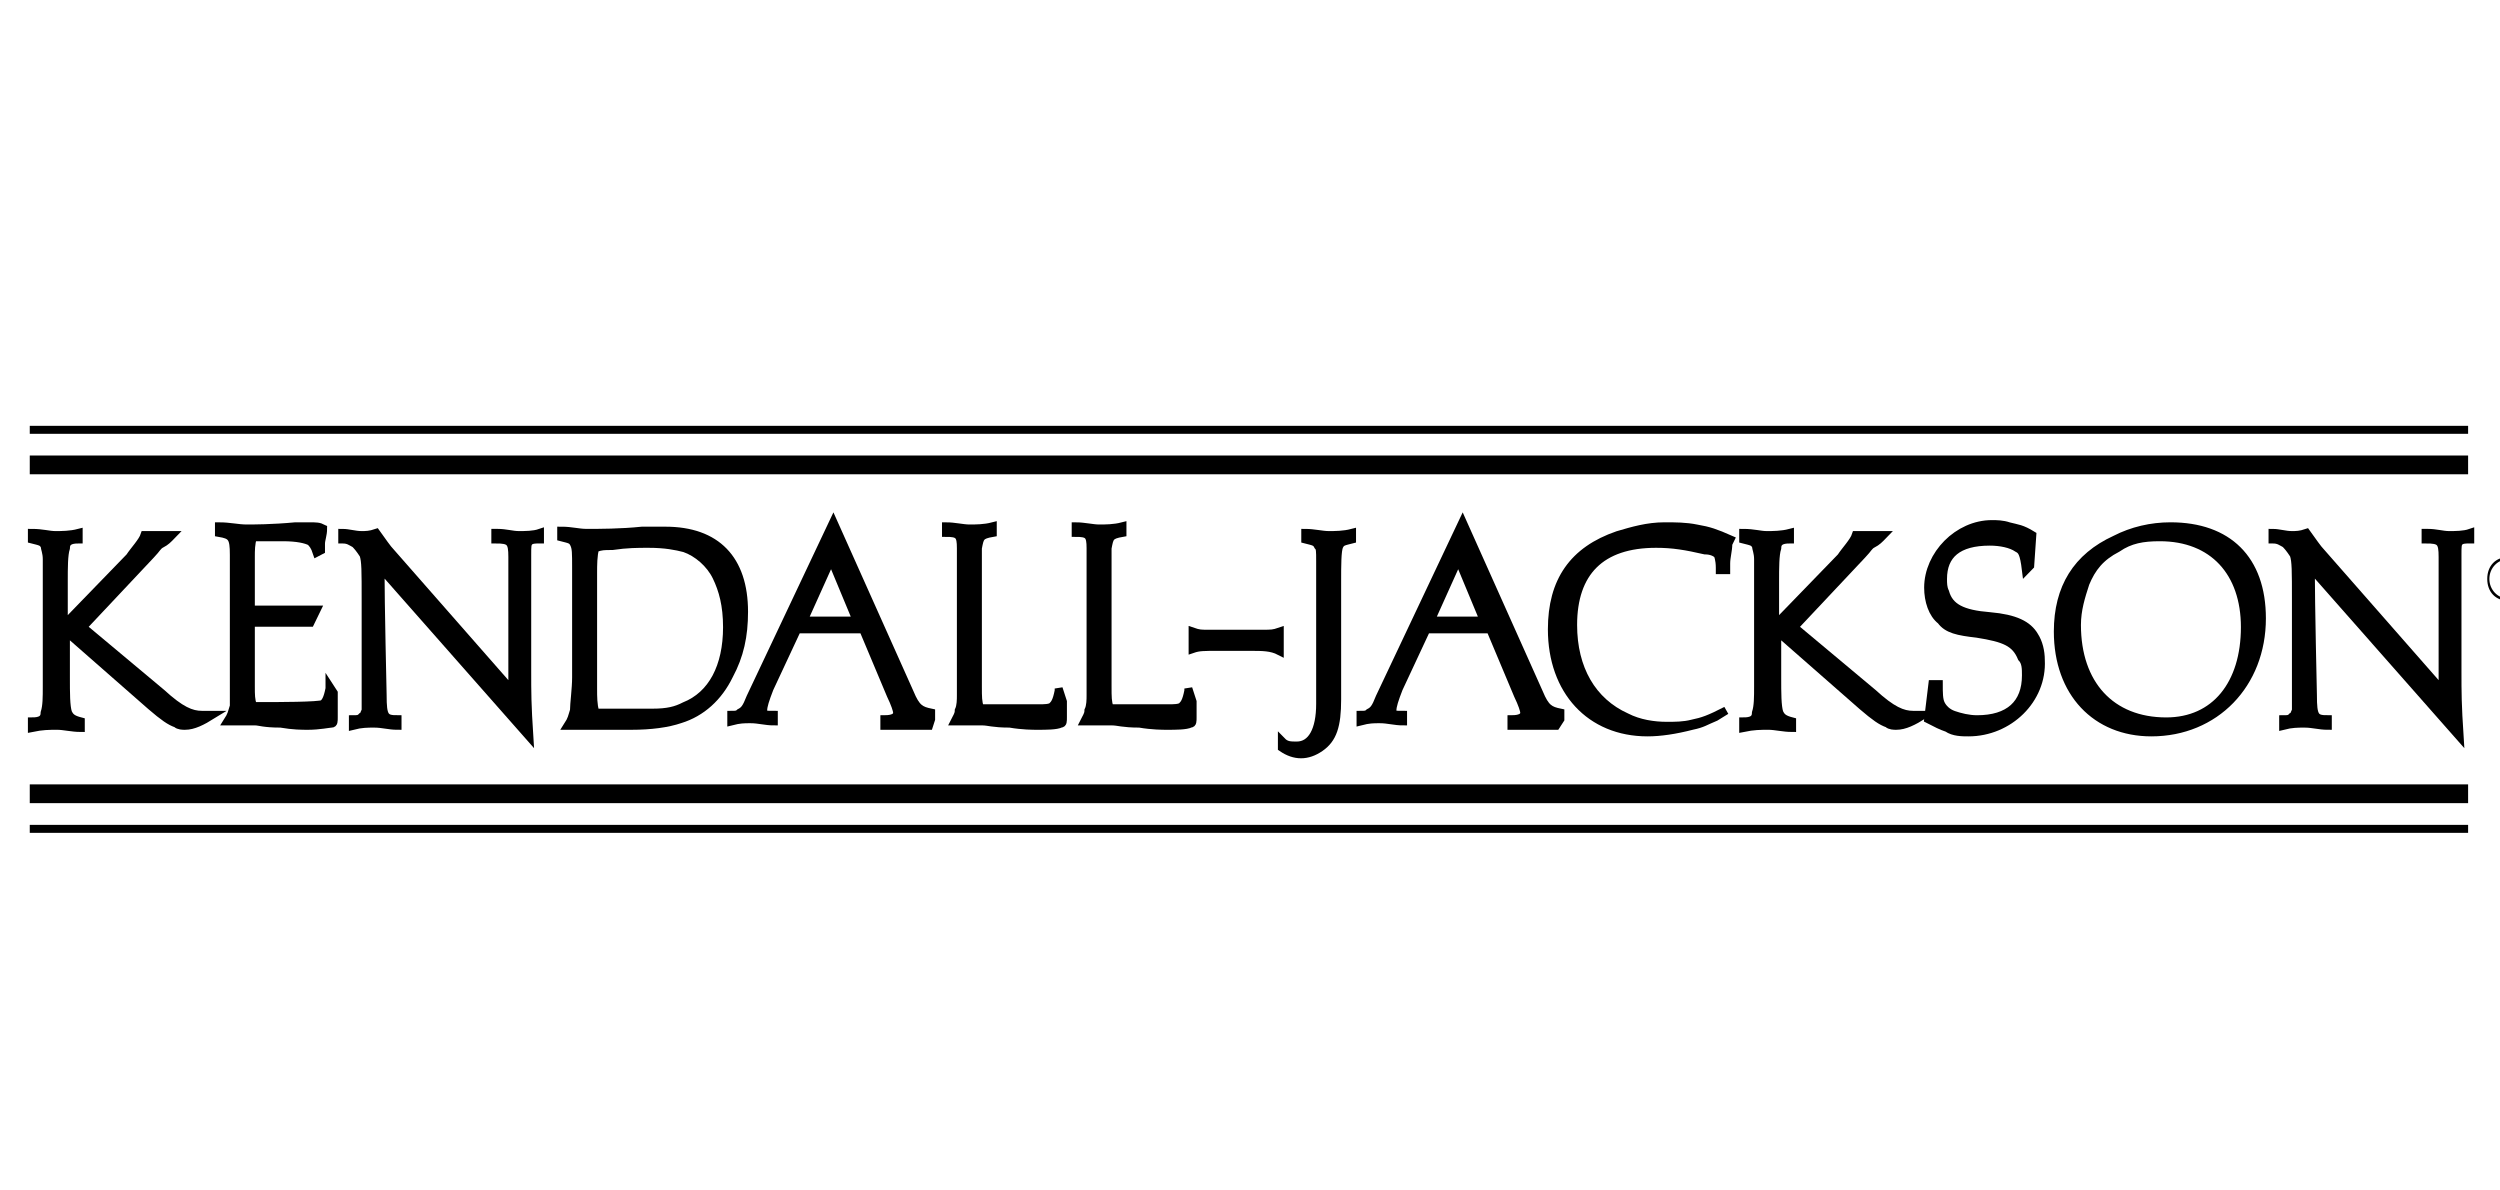 <?xml version="1.0" encoding="UTF-8"?>
<svg width="168px" height="80px" viewBox="0 0 168 80" version="1.1" xmlns="http://www.w3.org/2000/svg" xmlns:xlink="http://www.w3.org/1999/xlink">
    <!-- Generator: Sketch 49.3 (51167) - http://www.bohemiancoding.com/sketch -->
    <title>logo-consumer-kendall</title>
    <desc>Created with Sketch.</desc>
    <defs></defs>
    <g id="Consumer" stroke="none" stroke-width="1" fill="none" fill-rule="evenodd">
        <g id="NoN-Profit" transform="translate(-757, -681)">
            <g id="logo-salad" transform="translate(159, 681)"></g>
            <g id="logo-salad" transform="translate(159, 681)">
                <g id="kendall-jackson" transform="translate(599, 28)" fill="#000000" fill-rule="nonzero">
                    <path d="M11.429,20.774 C11.286,20.774 11,20.774 10.857,20.627 C10.429,20.479 10,20.185 9.143,19.448 L3.429,14.439 L3.429,17.533 C3.429,18.564 3.429,19.448 3.571,19.89 C3.714,20.185 3.857,20.332 4.429,20.479 L4.429,20.921 C3.857,20.921 3.286,20.774 2.857,20.774 C2.286,20.774 1.857,20.774 1.143,20.921 L1.143,20.479 C1.714,20.479 2,20.332 2,19.89 C2.143,19.448 2.143,18.859 2.143,18.122 L2.143,11.05 C2.143,10.903 2.143,10.755 2.143,10.313 C2.143,9.871 2.143,9.577 2.143,9.577 C2.143,9.135 2,8.84 2,8.693 C1.857,8.398 1.714,8.398 1.143,8.251 L1.143,7.809 C1.857,7.809 2.286,7.956 2.714,7.956 C3.143,7.956 3.714,7.956 4.286,7.809 L4.286,8.251 C3.714,8.251 3.429,8.398 3.429,8.84 C3.286,9.282 3.286,10.166 3.286,11.05 L3.286,13.997 L7.714,9.429 C8,8.987 8.571,8.398 8.714,7.956 C9,7.956 9.429,7.956 9.714,7.956 C10.429,7.956 10.286,7.956 10.571,7.956 C10.286,8.251 10.143,8.398 9.857,8.545 C9.571,8.693 9.571,8.84 9.143,9.282 L4.571,14.144 L9.857,18.564 C11.143,19.743 11.857,20.037 12.571,20.037 C12.857,20.037 13,20.037 13.286,20.037 C12.571,20.479 12,20.774 11.429,20.774 Z" id="Shape" stroke="#000000" stroke-width="0.536"></path>
                    <path d="M21.429,20.185 C21.429,20.479 21.429,20.627 21.286,20.627 C21.143,20.627 20.429,20.774 19.714,20.774 C19.286,20.774 18.714,20.774 17.857,20.627 C16.714,20.627 16.429,20.479 16.143,20.479 C15.857,20.479 15.571,20.479 14.857,20.479 L14.286,20.479 C14.571,20.037 14.571,19.89 14.714,19.448 C14.714,19.301 14.714,19.153 14.714,18.859 C14.714,18.417 14.714,17.827 14.714,17.385 L14.714,10.461 C14.714,10.166 14.714,9.871 14.714,9.282 C14.714,8.103 14.571,7.956 13.714,7.809 L13.714,7.367 C14.429,7.367 15,7.514 15.571,7.514 C16,7.514 17.286,7.514 18.857,7.367 C19.286,7.367 19.571,7.367 19.714,7.367 C20.286,7.367 20.429,7.367 20.714,7.514 C20.714,7.956 20.571,8.251 20.571,8.545 C20.571,8.693 20.571,8.84 20.571,8.987 L20.286,9.135 C20.143,8.693 20,8.545 19.857,8.398 C19.571,8.251 19,8.103 18,8.103 C17.429,8.103 16.857,8.103 16,8.103 C15.857,8.545 15.857,8.987 15.857,9.429 L15.857,12.965 L20.286,12.965 L19.857,13.849 L15.857,13.849 L15.857,18.122 C15.857,18.711 15.857,19.006 16,19.448 L16.714,19.448 C17.571,19.448 20.429,19.448 20.714,19.301 C20.857,19.153 21,19.006 21.143,18.269 L21.143,18.122 L21.429,18.564 C21.429,19.448 21.429,19.89 21.429,20.185 Z" id="Shape" stroke="#000000" stroke-width="0.536"></path>
                    <path d="M32.429,7.809 C33,7.809 33.429,7.956 33.857,7.956 C34.286,7.956 34.857,7.956 35.286,7.809 L35.286,8.251 C35,8.251 34.714,8.251 34.571,8.398 C34.429,8.545 34.429,8.693 34.429,9.282 L34.429,10.313 C34.429,11.787 34.429,12.376 34.429,12.965 C34.429,14.144 34.429,15.617 34.429,17.091 C34.429,18.564 34.429,19.301 34.571,21.511 L24.571,10.166 C24.571,12.523 24.714,18.711 24.714,18.711 C24.714,20.185 24.857,20.332 25.714,20.332 L25.714,20.774 C25.143,20.774 24.714,20.627 24.143,20.627 C23.714,20.627 23.286,20.627 22.714,20.774 L22.714,20.332 C23,20.332 23.143,20.332 23.286,20.185 C23.429,20.185 23.429,20.037 23.571,19.743 C23.571,19.595 23.571,19.448 23.571,19.448 C23.571,19.006 23.571,18.859 23.571,17.68 C23.571,16.796 23.571,15.765 23.571,14.439 C23.571,13.555 23.571,12.818 23.571,12.376 C23.571,10.313 23.571,9.724 23.429,9.282 C23.143,8.84 23,8.693 22.857,8.545 C22.571,8.398 22.429,8.251 22,8.251 L22,7.809 C22.429,7.809 22.857,7.956 23.286,7.956 C23.571,7.956 23.857,7.956 24.286,7.809 C24.714,8.398 25,8.84 25.286,9.135 L33.429,18.417 L33.429,15.47 C33.429,14.291 33.429,13.407 33.429,12.818 C33.429,11.197 33.429,10.755 33.429,9.429 C33.429,8.398 33.286,8.251 32.286,8.251 L32.286,7.809 L32.429,7.809 Z" id="Shape" stroke="#000000" stroke-width="0.536"></path>
                    <path d="M48,17.385 C47.286,18.859 46.143,19.89 44.714,20.332 C43.857,20.627 42.714,20.774 41.429,20.774 C41.143,20.774 40.857,20.774 40.714,20.774 L39.714,20.774 C39.286,20.774 39,20.774 38.714,20.774 C38.429,20.774 38,20.774 37.714,20.774 C37.571,20.774 37.429,20.774 37.143,20.774 C37.429,20.332 37.429,20.185 37.571,19.743 C37.571,19.301 37.714,18.269 37.714,17.533 L37.714,11.05 C37.714,10.755 37.714,10.608 37.714,10.166 C37.714,9.135 37.714,8.84 37.571,8.545 C37.429,8.251 37.286,8.251 36.714,8.103 L36.714,7.661 C37.429,7.661 37.857,7.809 38.429,7.809 C39.286,7.809 40.714,7.809 42.143,7.661 C42.857,7.661 43.286,7.661 43.714,7.661 C47.143,7.661 49,9.577 49,13.113 C49,14.733 48.714,16.059 48,17.385 Z M47.143,10.755 C46.714,9.871 45.857,9.135 45,8.84 C44.429,8.693 43.714,8.545 42.571,8.545 C41.857,8.545 41.143,8.545 40.143,8.693 C39.571,8.693 39.429,8.693 39,8.84 C38.857,9.282 38.857,10.019 38.857,10.461 L38.857,18.269 C38.857,18.859 38.857,19.301 39,19.89 L39.143,19.89 C39.286,19.89 39.714,19.89 40.286,19.89 C40.714,19.89 41,19.89 41.143,19.89 C41.571,19.89 42.286,19.89 42.857,19.89 C43.857,19.89 44.429,19.743 45,19.448 C46.857,18.711 47.857,16.796 47.857,14.144 C47.857,12.671 47.571,11.639 47.143,10.755 Z" id="Shape" stroke="#000000" stroke-width="0.536"></path>
                    <path d="M61.429,20.774 C60.857,20.774 60.429,20.774 60.286,20.774 C60,20.774 59.429,20.774 58.857,20.774 L58.429,20.774 L58.429,20.332 C59,20.332 59.286,20.185 59.286,19.89 C59.286,19.743 59.143,19.301 58.857,18.711 L57,14.291 L52.571,14.291 L50.714,18.269 C50.429,19.006 50.286,19.448 50.286,19.743 C50.286,20.037 50.429,20.037 51,20.037 L51,20.479 C50.429,20.479 50,20.332 49.429,20.332 C49,20.332 48.714,20.332 48.143,20.479 L48.143,20.037 C48.429,20.037 48.571,20.037 48.714,19.89 C49,19.743 49.143,19.595 49.429,18.859 L55,7.072 L60.143,18.564 C60.571,19.595 60.857,19.743 61.571,19.89 L61.571,20.332 L61.429,20.774 Z M54.857,9.577 L53,13.702 L56.571,13.702 L54.857,9.577 Z" id="Shape" stroke="#000000" stroke-width="0.536"></path>
                    <path d="M70.429,19.153 C70.429,19.301 70.429,19.448 70.429,19.595 L70.429,20.185 C70.429,20.479 70.429,20.627 70.286,20.627 C70,20.774 69.286,20.774 68.714,20.774 C68.429,20.774 67.714,20.774 66.857,20.627 C65.714,20.627 65.429,20.479 65,20.479 C64.714,20.479 64.429,20.479 63.714,20.479 L63.143,20.479 C63.286,20.185 63.429,20.037 63.429,19.743 C63.571,19.448 63.571,19.006 63.571,18.711 C63.571,18.122 63.571,17.68 63.571,17.091 L63.571,10.608 C63.571,10.019 63.571,10.019 63.571,8.84 C63.571,7.956 63.429,7.809 62.571,7.809 L62.571,7.367 C63.143,7.367 63.714,7.514 64.143,7.514 C64.571,7.514 65.143,7.514 65.714,7.367 L65.714,7.809 C64.857,7.956 64.857,8.103 64.714,8.84 C64.714,9.282 64.714,9.724 64.714,10.166 L64.714,18.122 C64.714,18.859 64.714,19.153 64.857,19.595 C65.714,19.595 66.571,19.595 67.143,19.595 C68.143,19.595 68.143,19.595 68.857,19.595 C69.143,19.595 69.571,19.595 69.714,19.448 C69.857,19.301 70,19.153 70.143,18.417 L70.143,18.269 L70.429,19.153 Z" id="Shape" stroke="#000000" stroke-width="0.536"></path>
                    <path d="M79.143,19.153 C79.143,19.301 79.143,19.448 79.143,19.595 L79.143,20.185 C79.143,20.479 79.143,20.627 79,20.627 C78.714,20.774 78,20.774 77.429,20.774 C77.143,20.774 76.429,20.774 75.571,20.627 C74.429,20.627 74.143,20.479 73.714,20.479 C73.429,20.479 73.143,20.479 72.429,20.479 L71.857,20.479 C72,20.185 72.143,20.037 72.143,19.743 C72.286,19.448 72.286,19.006 72.286,18.711 C72.286,18.122 72.286,17.68 72.286,17.091 L72.286,10.608 C72.286,10.019 72.286,10.019 72.286,8.84 C72.286,7.956 72.143,7.809 71.286,7.809 L71.286,7.367 C71.857,7.367 72.429,7.514 72.857,7.514 C73.286,7.514 73.857,7.514 74.429,7.367 L74.429,7.809 C73.571,7.956 73.571,8.103 73.429,8.84 C73.429,9.282 73.429,9.724 73.429,10.166 L73.429,18.122 C73.429,18.859 73.429,19.153 73.571,19.595 C74.429,19.595 75.286,19.595 75.857,19.595 C76.857,19.595 76.857,19.595 77.571,19.595 C77.857,19.595 78.286,19.595 78.429,19.448 C78.571,19.301 78.714,19.153 78.857,18.417 L78.857,18.269 L79.143,19.153 Z" id="Shape" stroke="#000000" stroke-width="0.536"></path>
                    <path d="M83,15.47 L80.857,15.47 C79.857,15.47 79.571,15.47 79.143,15.617 L79.143,15.47 C79.143,15.323 79.143,15.175 79.143,15.028 C79.143,14.881 79.143,14.733 79.143,14.439 C79.571,14.586 79.714,14.586 80.143,14.586 C80.571,14.586 81.286,14.586 81.714,14.586 L83.143,14.586 C83.429,14.586 83.571,14.586 83.857,14.586 C84.429,14.586 84.571,14.586 85,14.439 C85,14.733 85,14.881 85,15.175 C85,15.323 85,15.47 85,15.765 C84.429,15.47 83.857,15.47 83,15.47 Z" id="Shape" stroke="#000000" stroke-width="0.536"></path>
                    <path d="M89,8.693 C88.857,8.987 88.857,10.019 88.857,11.05 L88.857,19.006 C88.857,20.774 88.571,21.658 87.714,22.247 C87.286,22.542 86.857,22.689 86.429,22.689 C86,22.689 85.571,22.542 85.143,22.247 L85.143,21.805 C85.429,22.1 85.714,22.1 86.143,22.1 C87.143,22.1 87.714,21.069 87.714,19.301 L87.714,11.05 C87.714,10.608 87.714,10.166 87.714,9.724 C87.714,8.987 87.714,8.84 87.571,8.693 C87.429,8.398 87.286,8.398 86.714,8.251 L86.714,7.809 C87.286,7.809 87.857,7.956 88.286,7.956 C88.714,7.956 89.286,7.956 89.857,7.809 L89.857,8.251 C89.286,8.398 89.143,8.398 89,8.693 Z" id="Shape" stroke="#000000" stroke-width="0.536"></path>
                    <path d="M103.571,20.774 C103,20.774 102.571,20.774 102.429,20.774 C102.143,20.774 101.571,20.774 101,20.774 L100.571,20.774 L100.571,20.332 C101.143,20.332 101.429,20.185 101.429,19.89 C101.429,19.743 101.286,19.301 101,18.711 L99.143,14.291 L94.857,14.291 L93,18.269 C92.714,19.006 92.571,19.448 92.571,19.743 C92.571,20.037 92.714,20.037 93.286,20.037 L93.286,20.479 C92.714,20.479 92.286,20.332 91.714,20.332 C91.286,20.332 91,20.332 90.429,20.479 L90.429,20.037 C90.714,20.037 90.857,20.037 91,19.89 C91.286,19.743 91.429,19.595 91.714,18.859 L97.286,7.072 L102.429,18.564 C102.857,19.595 103.143,19.743 103.857,19.89 L103.857,20.332 L103.571,20.774 Z M97,9.577 L95.143,13.702 L98.714,13.702 L97,9.577 Z" id="Shape" stroke="#000000" stroke-width="0.536"></path>
                    <path d="M115.143,8.545 C115.143,8.987 115,9.429 115,9.871 L115,10.313 L114.571,10.313 C114.571,10.166 114.571,10.166 114.571,10.166 C114.571,9.577 114.429,9.282 114.429,9.282 C114.286,9.135 114,8.987 113.571,8.987 C112.286,8.693 111.429,8.545 110.286,8.545 C106.571,8.545 104.714,10.461 104.714,13.997 C104.714,16.943 106,19.153 108.286,20.185 C109.143,20.627 110.143,20.774 111,20.774 C111.571,20.774 112.143,20.774 112.714,20.627 C113.429,20.479 113.857,20.332 115,19.743 L114.286,20.185 C113.571,20.479 113.429,20.627 112.714,20.774 C111.571,21.069 110.571,21.216 109.714,21.216 C105.857,21.216 103.286,18.417 103.286,14.291 C103.286,11.05 104.714,8.987 107.714,7.956 C108.714,7.661 109.714,7.367 110.857,7.367 C111.571,7.367 112.286,7.367 113,7.514 C113.857,7.661 114.286,7.809 115.286,8.251 L115.143,8.545 Z" id="Shape" stroke="#000000" stroke-width="0.536"></path>
                    <path d="M126.429,20.774 C126.286,20.774 126,20.774 125.857,20.627 C125.429,20.479 125,20.185 124.143,19.448 L118.429,14.439 L118.429,17.533 C118.429,18.564 118.429,19.448 118.571,19.89 C118.714,20.185 118.857,20.332 119.429,20.479 L119.429,20.921 C118.857,20.921 118.286,20.774 117.857,20.774 C117.286,20.774 116.857,20.774 116.143,20.921 L116.143,20.479 C116.714,20.479 117,20.332 117,19.89 C117.143,19.448 117.143,18.859 117.143,18.122 L117.143,11.05 C117.143,10.903 117.143,10.755 117.143,10.313 C117.143,9.871 117.143,9.577 117.143,9.577 C117.143,9.135 117,8.84 117,8.693 C116.857,8.398 116.714,8.398 116.143,8.251 L116.143,7.809 C116.857,7.809 117.286,7.956 117.714,7.956 C118.143,7.956 118.714,7.956 119.286,7.809 L119.286,8.251 C118.714,8.251 118.429,8.398 118.429,8.84 C118.286,9.282 118.286,10.166 118.286,11.05 L118.286,13.997 L122.714,9.429 C123,8.987 123.571,8.398 123.714,7.956 C124,7.956 124.429,7.956 124.714,7.956 C125.429,7.956 125.286,7.956 125.571,7.956 C125.286,8.251 125.143,8.398 124.857,8.545 C124.571,8.693 124.571,8.84 124.143,9.282 L119.571,14.144 L124.857,18.564 C126.143,19.743 126.857,20.037 127.571,20.037 C127.857,20.037 128,20.037 128.286,20.037 C127.571,20.479 127,20.774 126.429,20.774 Z" id="Shape" stroke="#000000" stroke-width="0.536"></path>
                    <path d="M131.286,21.216 C130.857,21.216 130.286,21.216 129.857,20.921 C129.429,20.774 129.143,20.627 128.571,20.332 L128.857,17.975 L129.286,17.975 C129.286,18.564 129.286,19.006 129.429,19.301 C129.571,19.595 129.857,19.89 130.286,20.037 C130.714,20.185 131.286,20.332 131.857,20.332 C134,20.332 135.143,19.301 135.143,17.385 C135.143,16.943 135.143,16.501 134.857,16.207 C134.429,15.175 133.714,14.881 131.857,14.586 C130.571,14.439 129.857,14.291 129.429,13.702 C128.857,13.26 128.571,12.376 128.571,11.492 C128.571,9.282 130.571,7.219 132.857,7.219 C133.143,7.219 133.571,7.219 134,7.367 C134.571,7.514 134.857,7.514 135.571,7.956 L135.429,10.019 L135.143,10.313 C135,9.135 134.857,8.987 134.571,8.84 C134.143,8.545 133.429,8.398 132.714,8.398 C130.571,8.398 129.571,9.282 129.571,10.903 C129.571,11.197 129.571,11.492 129.714,11.787 C130,12.818 130.857,13.26 132.714,13.407 C134.429,13.555 135.286,13.997 135.714,14.733 C136,15.175 136.143,15.765 136.143,16.354 C136.286,19.006 134,21.216 131.286,21.216 Z" id="Shape" stroke="#000000" stroke-width="0.536"></path>
                    <path d="M143.571,21.216 C139.857,21.216 137.286,18.564 137.286,14.439 C137.286,11.492 138.571,9.429 141.143,8.251 C142.286,7.661 143.571,7.367 144.857,7.367 C148.714,7.367 151,9.577 151,13.555 C151,17.975 147.857,21.216 143.571,21.216 Z M144.143,8.103 C143,8.103 142.143,8.251 141.286,8.84 C140.143,9.429 139.571,10.166 139.143,11.197 C138.857,12.081 138.571,12.965 138.571,13.997 C138.571,17.975 140.857,20.479 144.571,20.479 C147.857,20.479 149.857,17.975 149.857,14.144 C149.857,10.461 147.714,8.103 144.143,8.103 Z" id="Shape" stroke="#000000" stroke-width="0.536"></path>
                    <path d="M162.143,7.809 C162.714,7.809 163.143,7.956 163.571,7.956 C164,7.956 164.571,7.956 165,7.809 L165,8.251 C164.714,8.251 164.429,8.251 164.286,8.398 C164.143,8.545 164.143,8.693 164.143,9.282 L164.143,10.313 C164.143,11.787 164.143,12.376 164.143,12.965 C164.143,14.144 164.143,15.617 164.143,17.091 C164.143,18.564 164.143,19.301 164.286,21.511 L154.286,10.166 C154.286,12.523 154.429,18.711 154.429,18.711 C154.429,20.185 154.571,20.332 155.429,20.332 L155.429,20.774 C154.857,20.774 154.429,20.627 153.857,20.627 C153.429,20.627 153,20.627 152.429,20.774 L152.429,20.332 C152.714,20.332 152.857,20.332 153,20.185 C153.143,20.185 153.143,20.037 153.286,19.743 C153.286,19.595 153.286,19.448 153.286,19.448 C153.286,19.006 153.286,18.859 153.286,17.68 C153.286,16.796 153.286,15.765 153.286,14.439 C153.286,13.555 153.286,12.818 153.286,12.376 C153.286,10.313 153.286,9.724 153.143,9.282 C152.857,8.84 152.714,8.693 152.571,8.545 C152.286,8.398 152.143,8.251 151.714,8.251 L151.714,7.809 C152.143,7.809 152.571,7.956 153,7.956 C153.286,7.956 153.571,7.956 154,7.809 C154.429,8.398 154.714,8.84 155,9.135 L163.143,18.417 L163.143,15.47 C163.143,14.291 163.143,13.407 163.143,12.818 C163.143,11.197 163.143,10.755 163.143,9.429 C163.143,8.398 163,8.251 162,8.251 L162,7.809 L162.143,7.809 Z" id="Shape" stroke="#000000" stroke-width="0.536"></path>
                    <path d="M167.571,12.376 C166.714,12.376 166.143,11.787 166.143,10.903 C166.143,10.019 166.714,9.429 167.571,9.429 C168.429,9.429 169,10.019 169,10.903 C169,11.787 168.286,12.376 167.571,12.376 Z M167.571,9.577 C166.857,9.577 166.286,10.166 166.286,10.903 C166.286,11.639 166.857,12.229 167.571,12.229 C168.286,12.229 168.857,11.639 168.857,10.903 C168.857,10.166 168.286,9.577 167.571,9.577 Z M168.143,11.787 C168.143,11.787 168,11.787 168,11.787 C168,11.787 167.857,11.639 167.857,11.492 L167.429,10.755 C167.714,10.755 167.857,10.608 167.857,10.313 C167.857,10.166 167.714,10.019 167.571,10.019 C167.571,10.019 167.429,10.019 167.429,10.019 C167.429,10.019 167.429,10.166 167.429,10.166 C167.429,10.166 167.429,10.313 167.429,10.313 L167.429,11.345 C167.429,11.492 167.429,11.639 167.571,11.639 L167.571,11.787 C167.429,11.787 167.286,11.787 167.286,11.787 C167.143,11.787 167.143,11.787 167,11.787 C167.143,11.787 167.143,11.787 167.143,11.639 C167.143,11.639 167.143,11.492 167.143,11.345 L167.143,10.608 C167.143,10.608 167.143,10.608 167.143,10.461 C167.143,10.461 167.143,10.313 167.143,10.313 C167.143,10.166 167.143,10.166 167,10.166 L167,10.019 C167.143,10.019 167.143,10.019 167.286,10.019 L167.429,10.019 C167.571,10.019 167.714,10.019 167.714,10.019 C168,10.019 168.286,10.166 168.286,10.461 C168.286,10.755 168.143,10.903 167.857,10.903 L168.286,11.492 C168.429,11.639 168.429,11.787 168.571,11.787 C168.571,11.787 168.714,11.787 168.714,11.787 C168.286,11.787 168.286,11.787 168.143,11.787 Z" id="Shape"></path>
                    <path d="M1,25.341 L164.857,25.341" id="Shape" stroke="#000000" stroke-width="1.261"></path>
                    <path d="M1,27.699 L164.857,27.699" id="Shape" stroke="#000000" stroke-width="0.536"></path>
                    <path d="M1,3.241 L164.857,3.241" id="Shape" stroke="#000000" stroke-width="1.261"></path>
                    <path d="M1,0.884 L164.857,0.884" id="Shape" stroke="#000000" stroke-width="0.536"></path>
                </g>
                <g id="slices" transform="translate(2, 0)"></g>
            </g>
        </g>
    </g>
</svg>